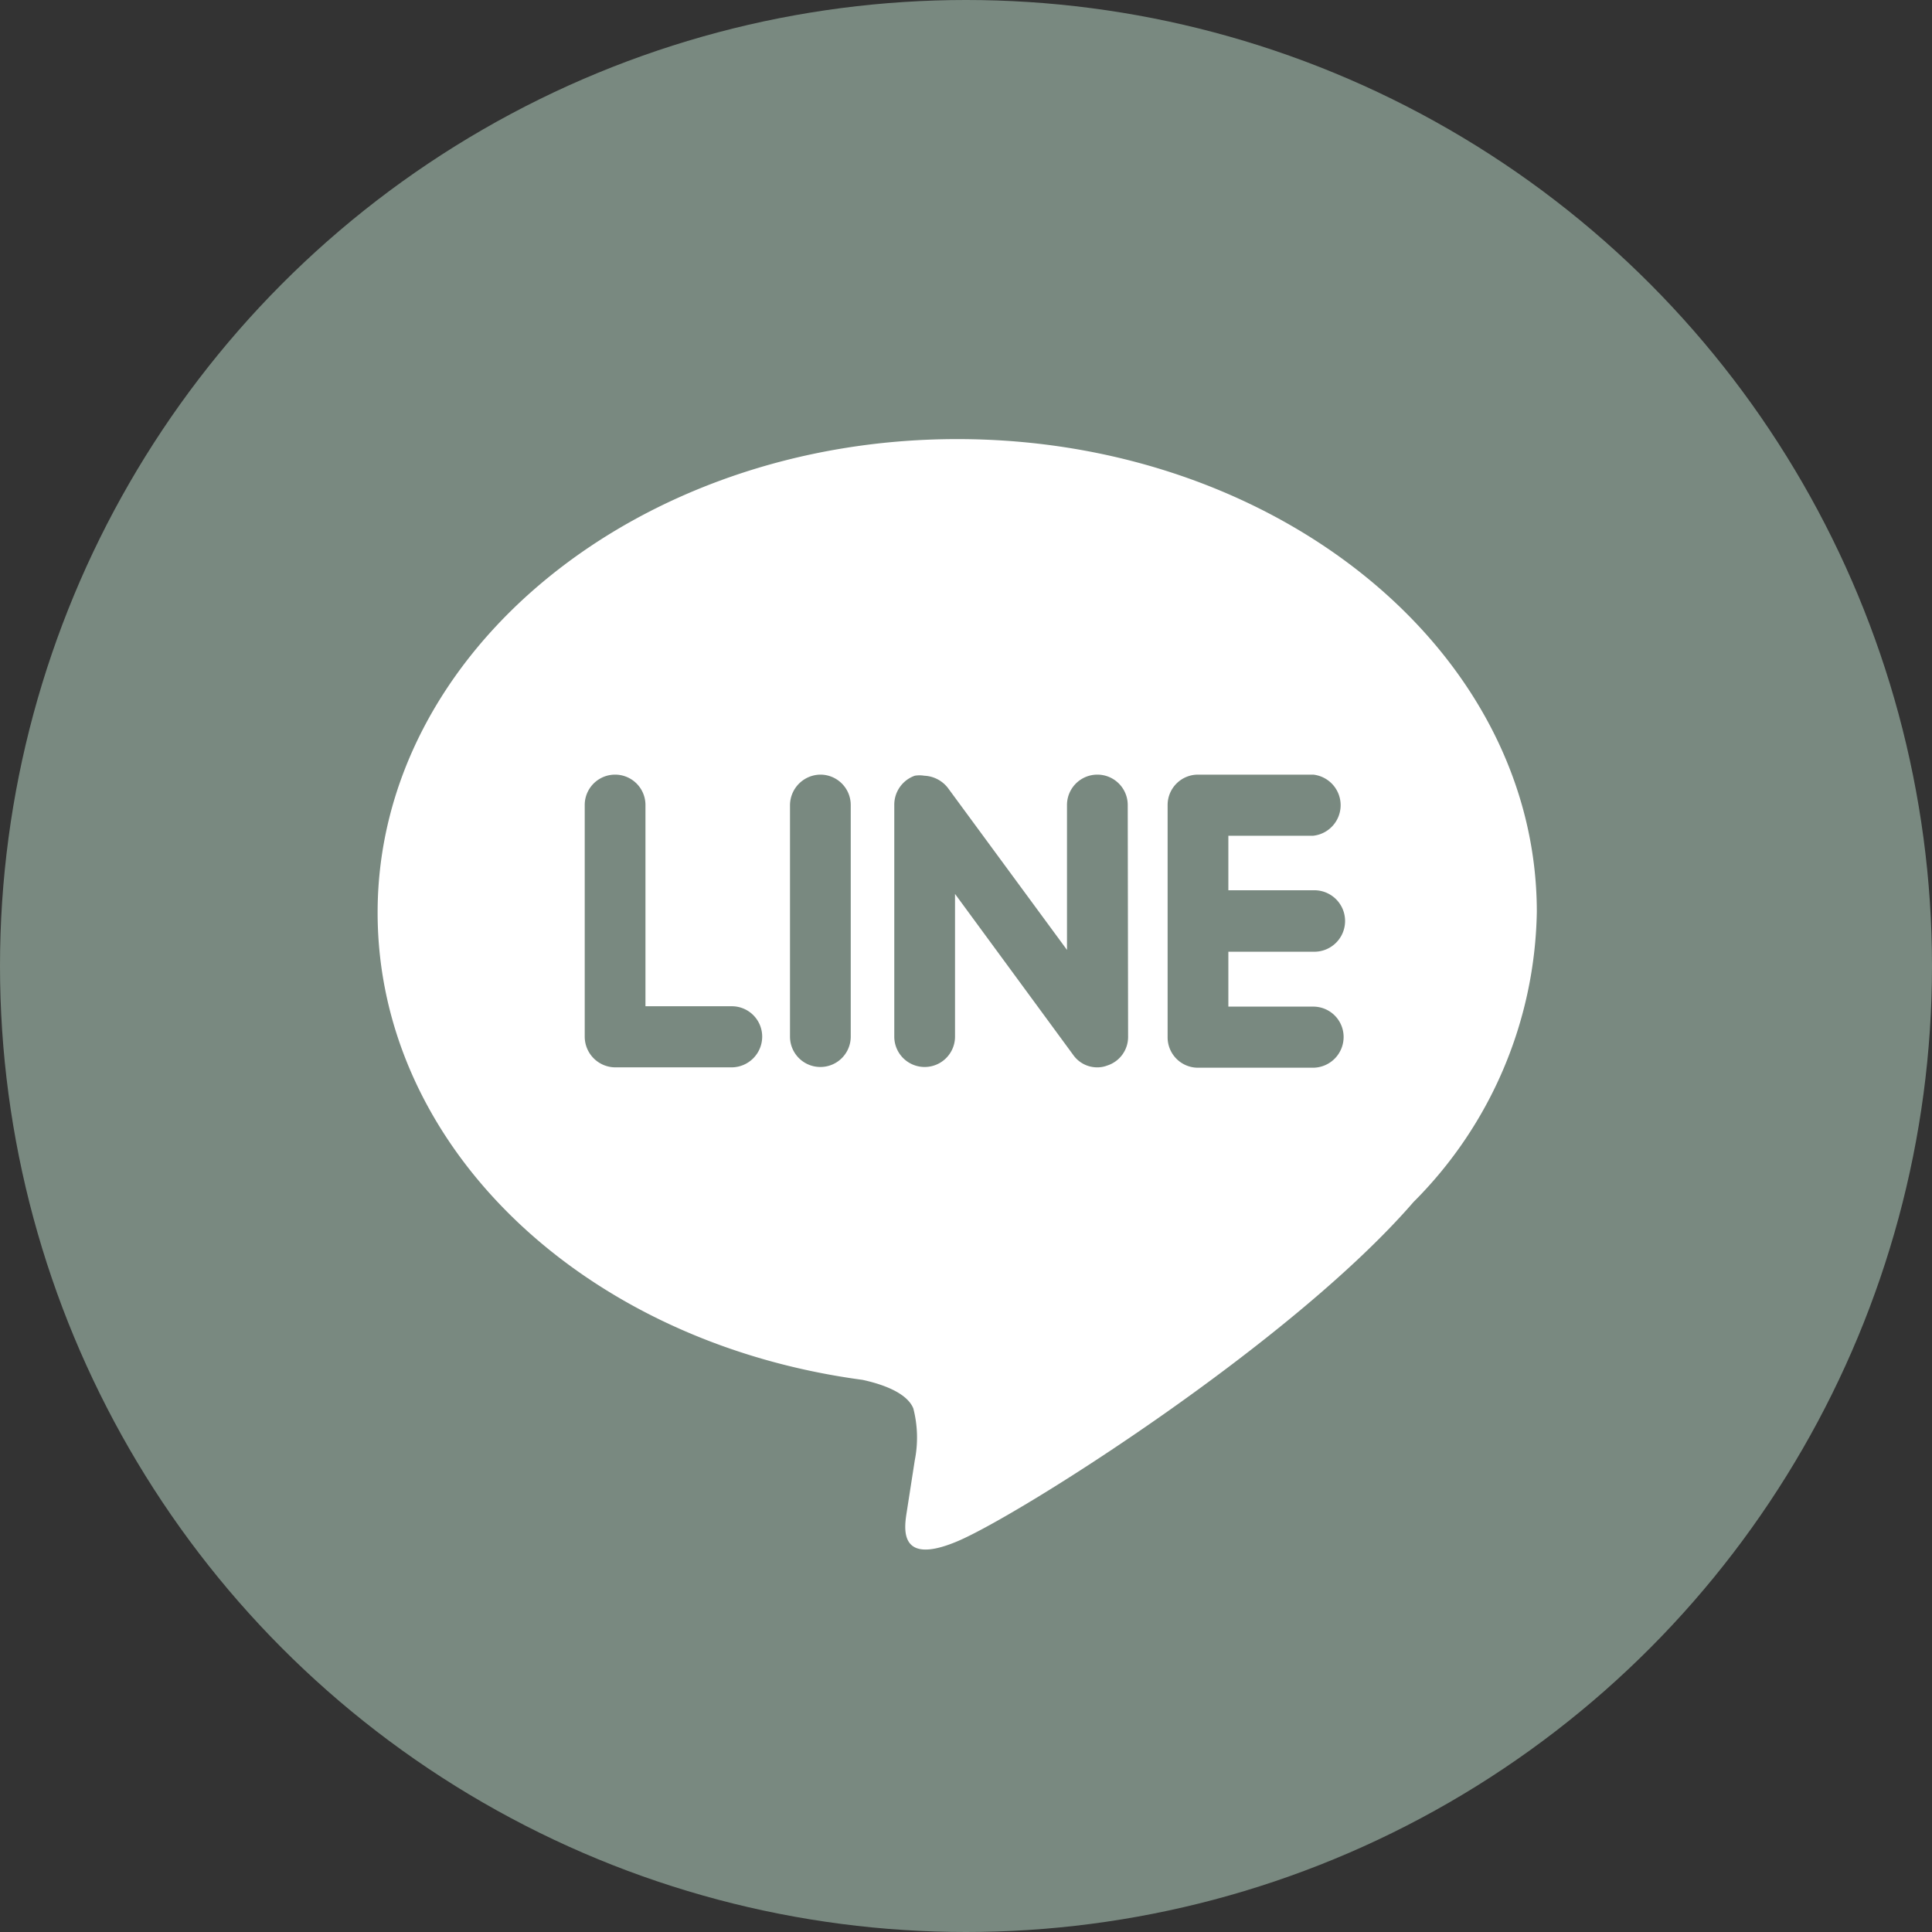 <svg xmlns="http://www.w3.org/2000/svg" viewBox="0 0 52.8 52.8"><rect x="0" y="0" width="52.8" height="52.8" fill="#333333" stroke="none"/><defs><style>.cls-1{fill:#798980;}.cls-2{fill:#fff;}</style></defs><g id="圖層_2" data-name="圖層 2"><g id="header"><circle class="cls-1" cx="26.4" cy="26.4" r="26.4"/><path class="cls-2" d="M26.16,12c-8.73,0-15.84,5.81-15.84,12.94,0,6.4,5.63,11.75,13.25,12.77.51.11,1.21.34,1.39.78A3.18,3.18,0,0,1,25,39.91l-.21,1.35c-.06.4-.32,1.58,1.38.86s9.13-5.42,12.46-9.27A11.47,11.47,0,0,0,42,24.92C42,17.79,34.89,12,26.16,12ZM20,29.17H16.81a.84.84,0,0,1-.83-.84V22a.83.83,0,1,1,1.66,0V27.5H20a.83.83,0,0,1,.83.83A.84.84,0,0,1,20,29.17Zm3.25-.84a.83.83,0,1,1-1.66,0V22a.84.84,0,0,1,.84-.83.83.83,0,0,1,.82.83Zm7.58,0a.82.82,0,0,1-.57.79.75.75,0,0,1-.26.05.8.8,0,0,1-.67-.34l-3.23-4.4v3.9a.83.83,0,1,1-1.66,0V22A.84.84,0,0,1,25,21.2a.78.78,0,0,1,.26,0,.86.86,0,0,1,.65.34l3.25,4.42V22a.83.83,0,0,1,1.66,0Zm5.09-4a.84.84,0,1,1,0,1.68H33.57v1.5h2.31a.83.83,0,0,1,.84.83.84.84,0,0,1-.84.84H32.73a.83.83,0,0,1-.82-.84V22a.83.83,0,0,1,.83-.83h3.15a.84.84,0,0,1,0,1.67H33.57v1.49Z"/></g></g></svg>